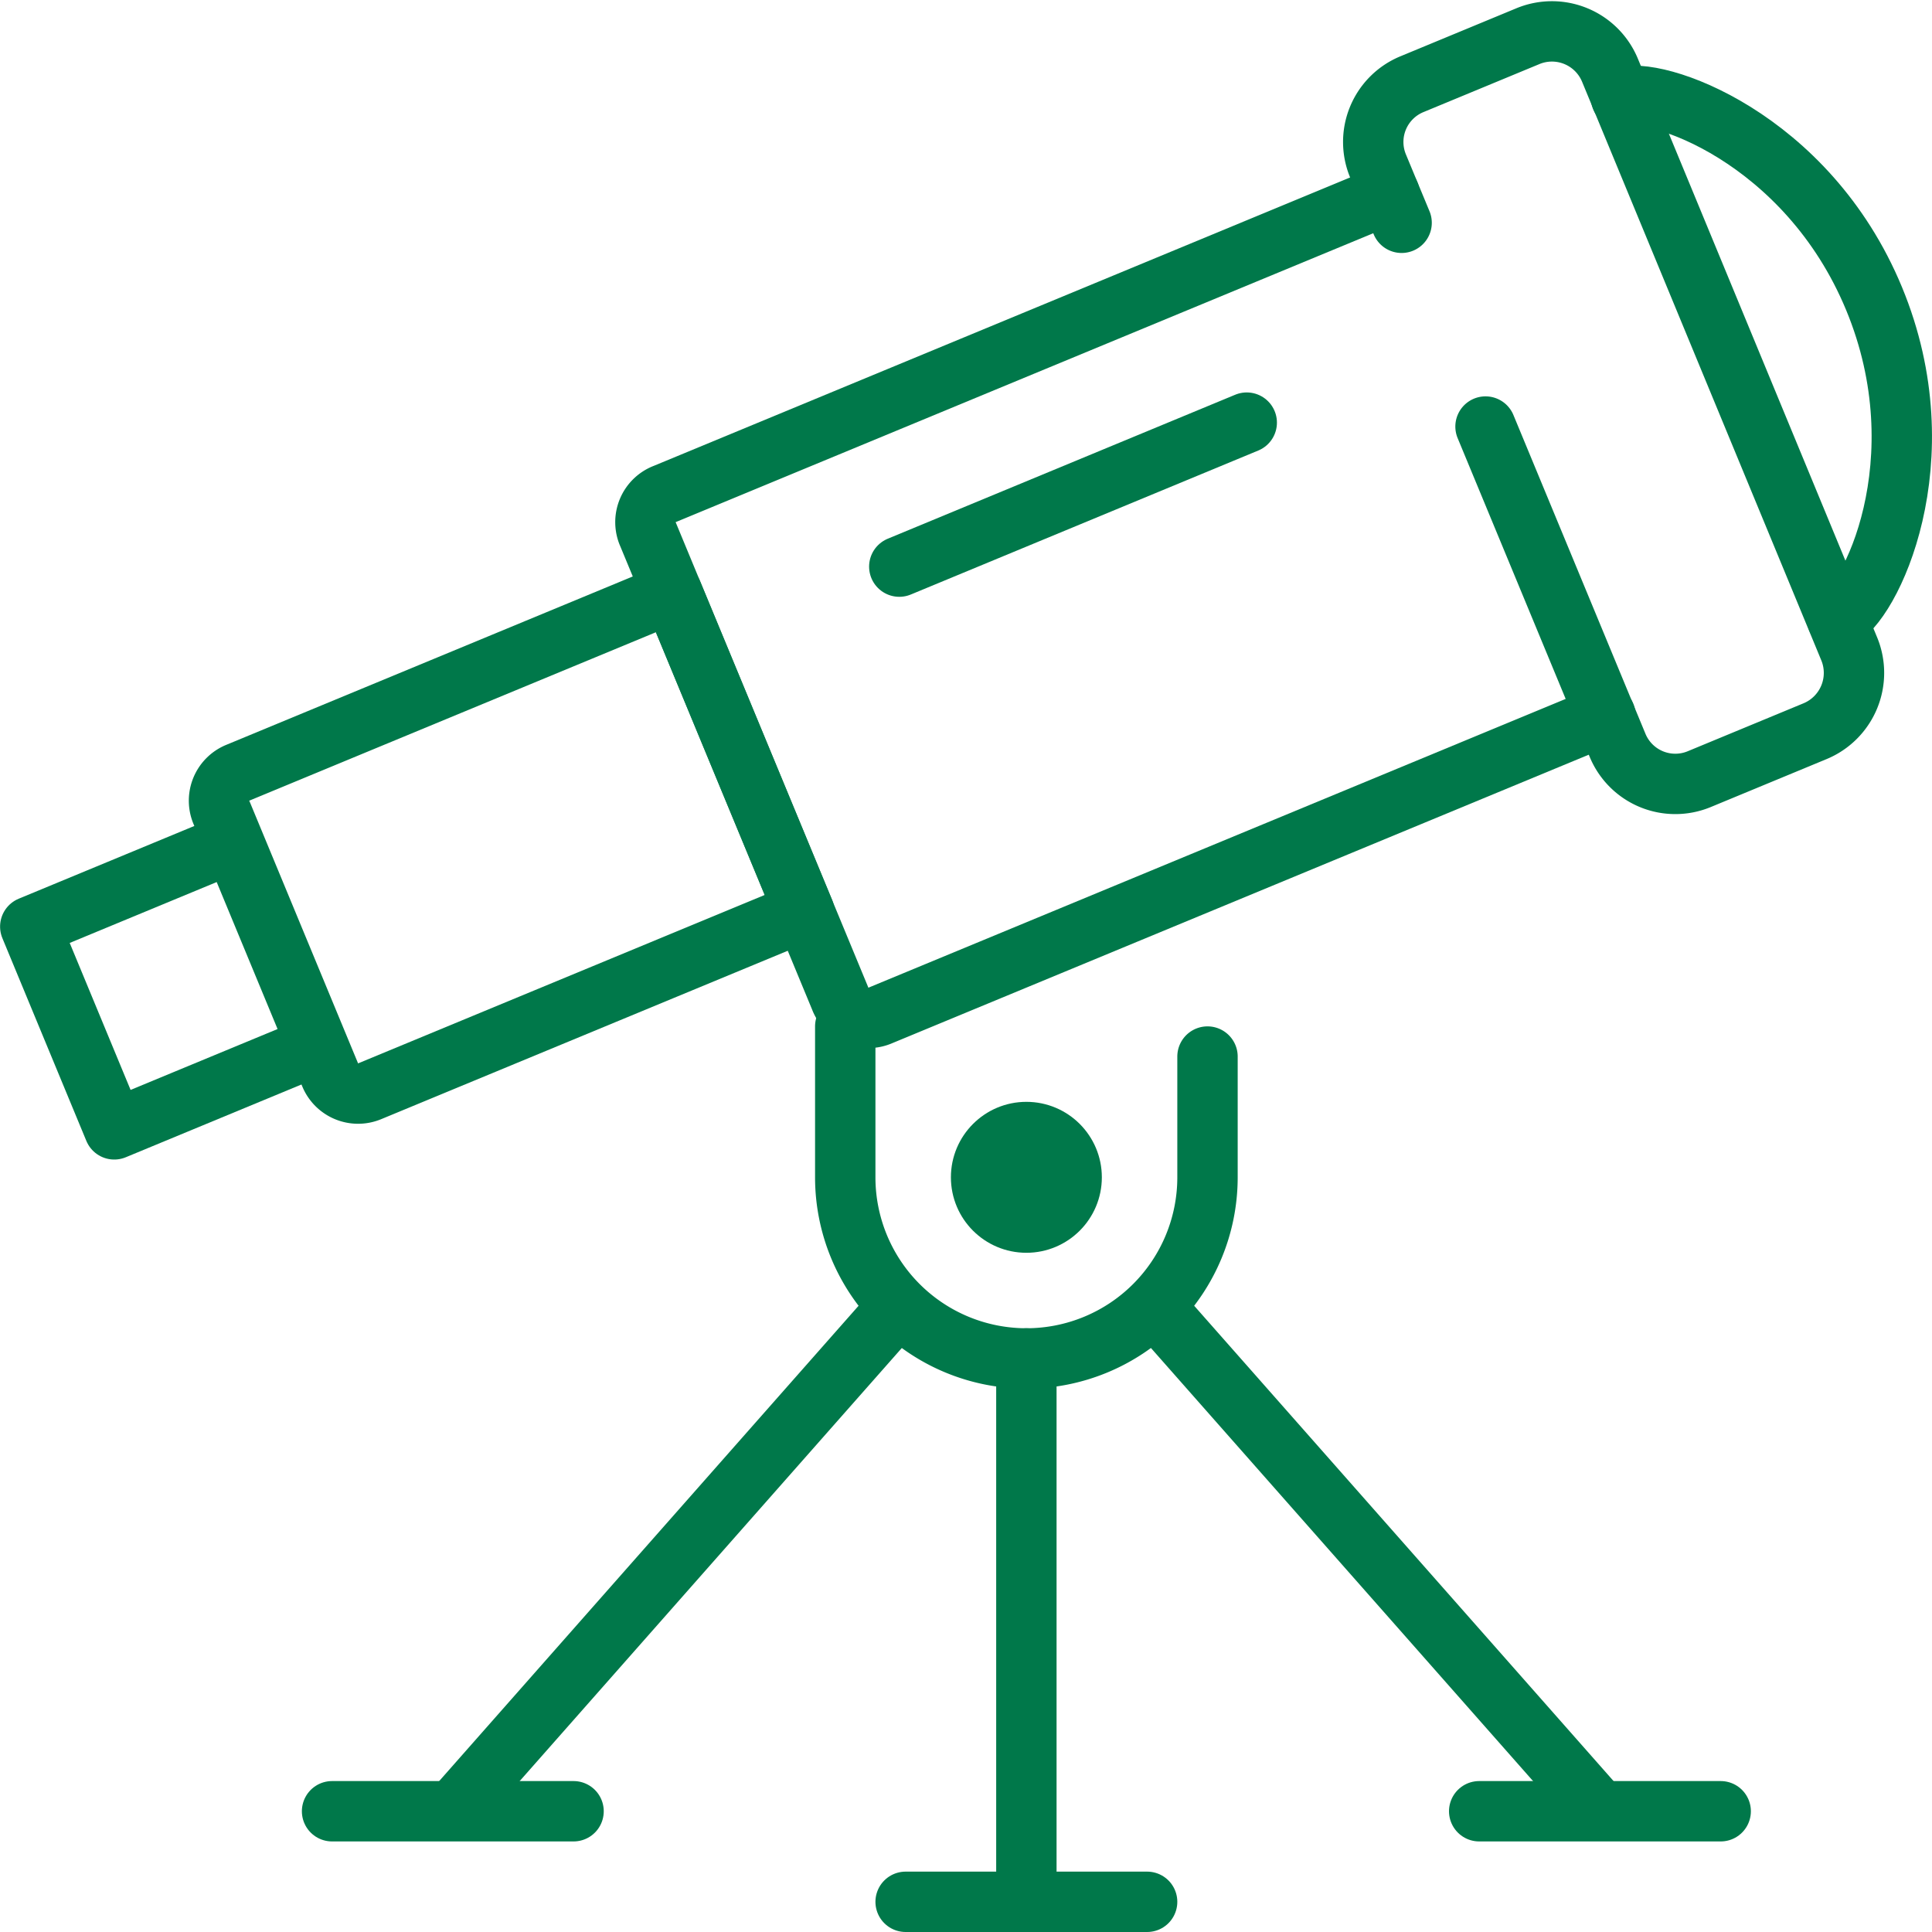 <?xml version="1.0" encoding="UTF-8"?>
<svg xmlns="http://www.w3.org/2000/svg" id="Ebene_1" data-name="Ebene 1" viewBox="0 0 64 64">
  <defs>
    <style>.cls-1,.cls-2{fill:none;stroke-linejoin:round;stroke-width:2px;}.cls-1,.cls-2,.cls-3{stroke:#00784a;}.cls-1{stroke-linecap:round;}.cls-3{fill:#00784a;stroke-miterlimit:10;}</style>
  </defs>
  <g id="telescope-astronomy">
    <line class="cls-1" x1="30" y1="63" x2="38" y2="63"></line>
    <line class="cls-1" x1="49" y1="60" x2="57" y2="60"></line>
    <line class="cls-1" x1="11" y1="60" x2="19" y2="60"></line>
    <line class="cls-1" x1="34" y1="45" x2="34" y2="62"></line>
    <line class="cls-2" x1="38" y1="43" x2="53" y2="60"></line>
    <line class="cls-2" x1="30" y1="43" x2="15" y2="60"></line>
    <path class="cls-1" d="M305.35,423.5v4a6,6,0,0,1-6,6h0a6,6,0,0,1-6-6v-5" transform="translate(-265.35 -388.5)"></path>
    <circle class="cls-3" cx="34" cy="39" r="2"></circle>
    <path class="cls-1" d="M318.53,412.19l-24,9.94a1,1,0,0,1-1.35-.56l-6.36-15.36a1,1,0,0,1,.56-1.35l24-9.94" transform="translate(-265.35 -388.5)"></path>
    <path class="cls-1" d="M311.78,395.88,311,394a2.07,2.07,0,0,1,1.12-2.71l3.84-1.59a2.08,2.08,0,0,1,2.72,1.12L326.61,410a2.09,2.09,0,0,1-1.13,2.72l-3.84,1.59a2.07,2.07,0,0,1-2.71-1.13l-4.37-10.55" transform="translate(-265.35 -388.5)"></path>
    <path class="cls-1" d="M274.86,410.88h15.58a0,0,0,0,1,0,0V422.3a0,0,0,0,1,0,0H274.86a1,1,0,0,1-1-1v-9.35A1,1,0,0,1,274.86,410.88Z" transform="translate(-403.3 -248.82) rotate(-22.5)"></path>
    <rect class="cls-1" x="267.46" y="417.53" width="7.27" height="7.27" transform="translate(-405.88 -252.7) rotate(-22.5)"></rect>
    <path class="cls-1" d="M319.05,391.74c1.08-.44,6.16,1.29,8.38,6.65s-.14,10.18-1.22,10.62" transform="translate(-265.35 -388.5)"></path>
    <line class="cls-1" x1="29.79" y1="18.77" x2="41.3" y2="14"></line>
  </g>
</svg>
